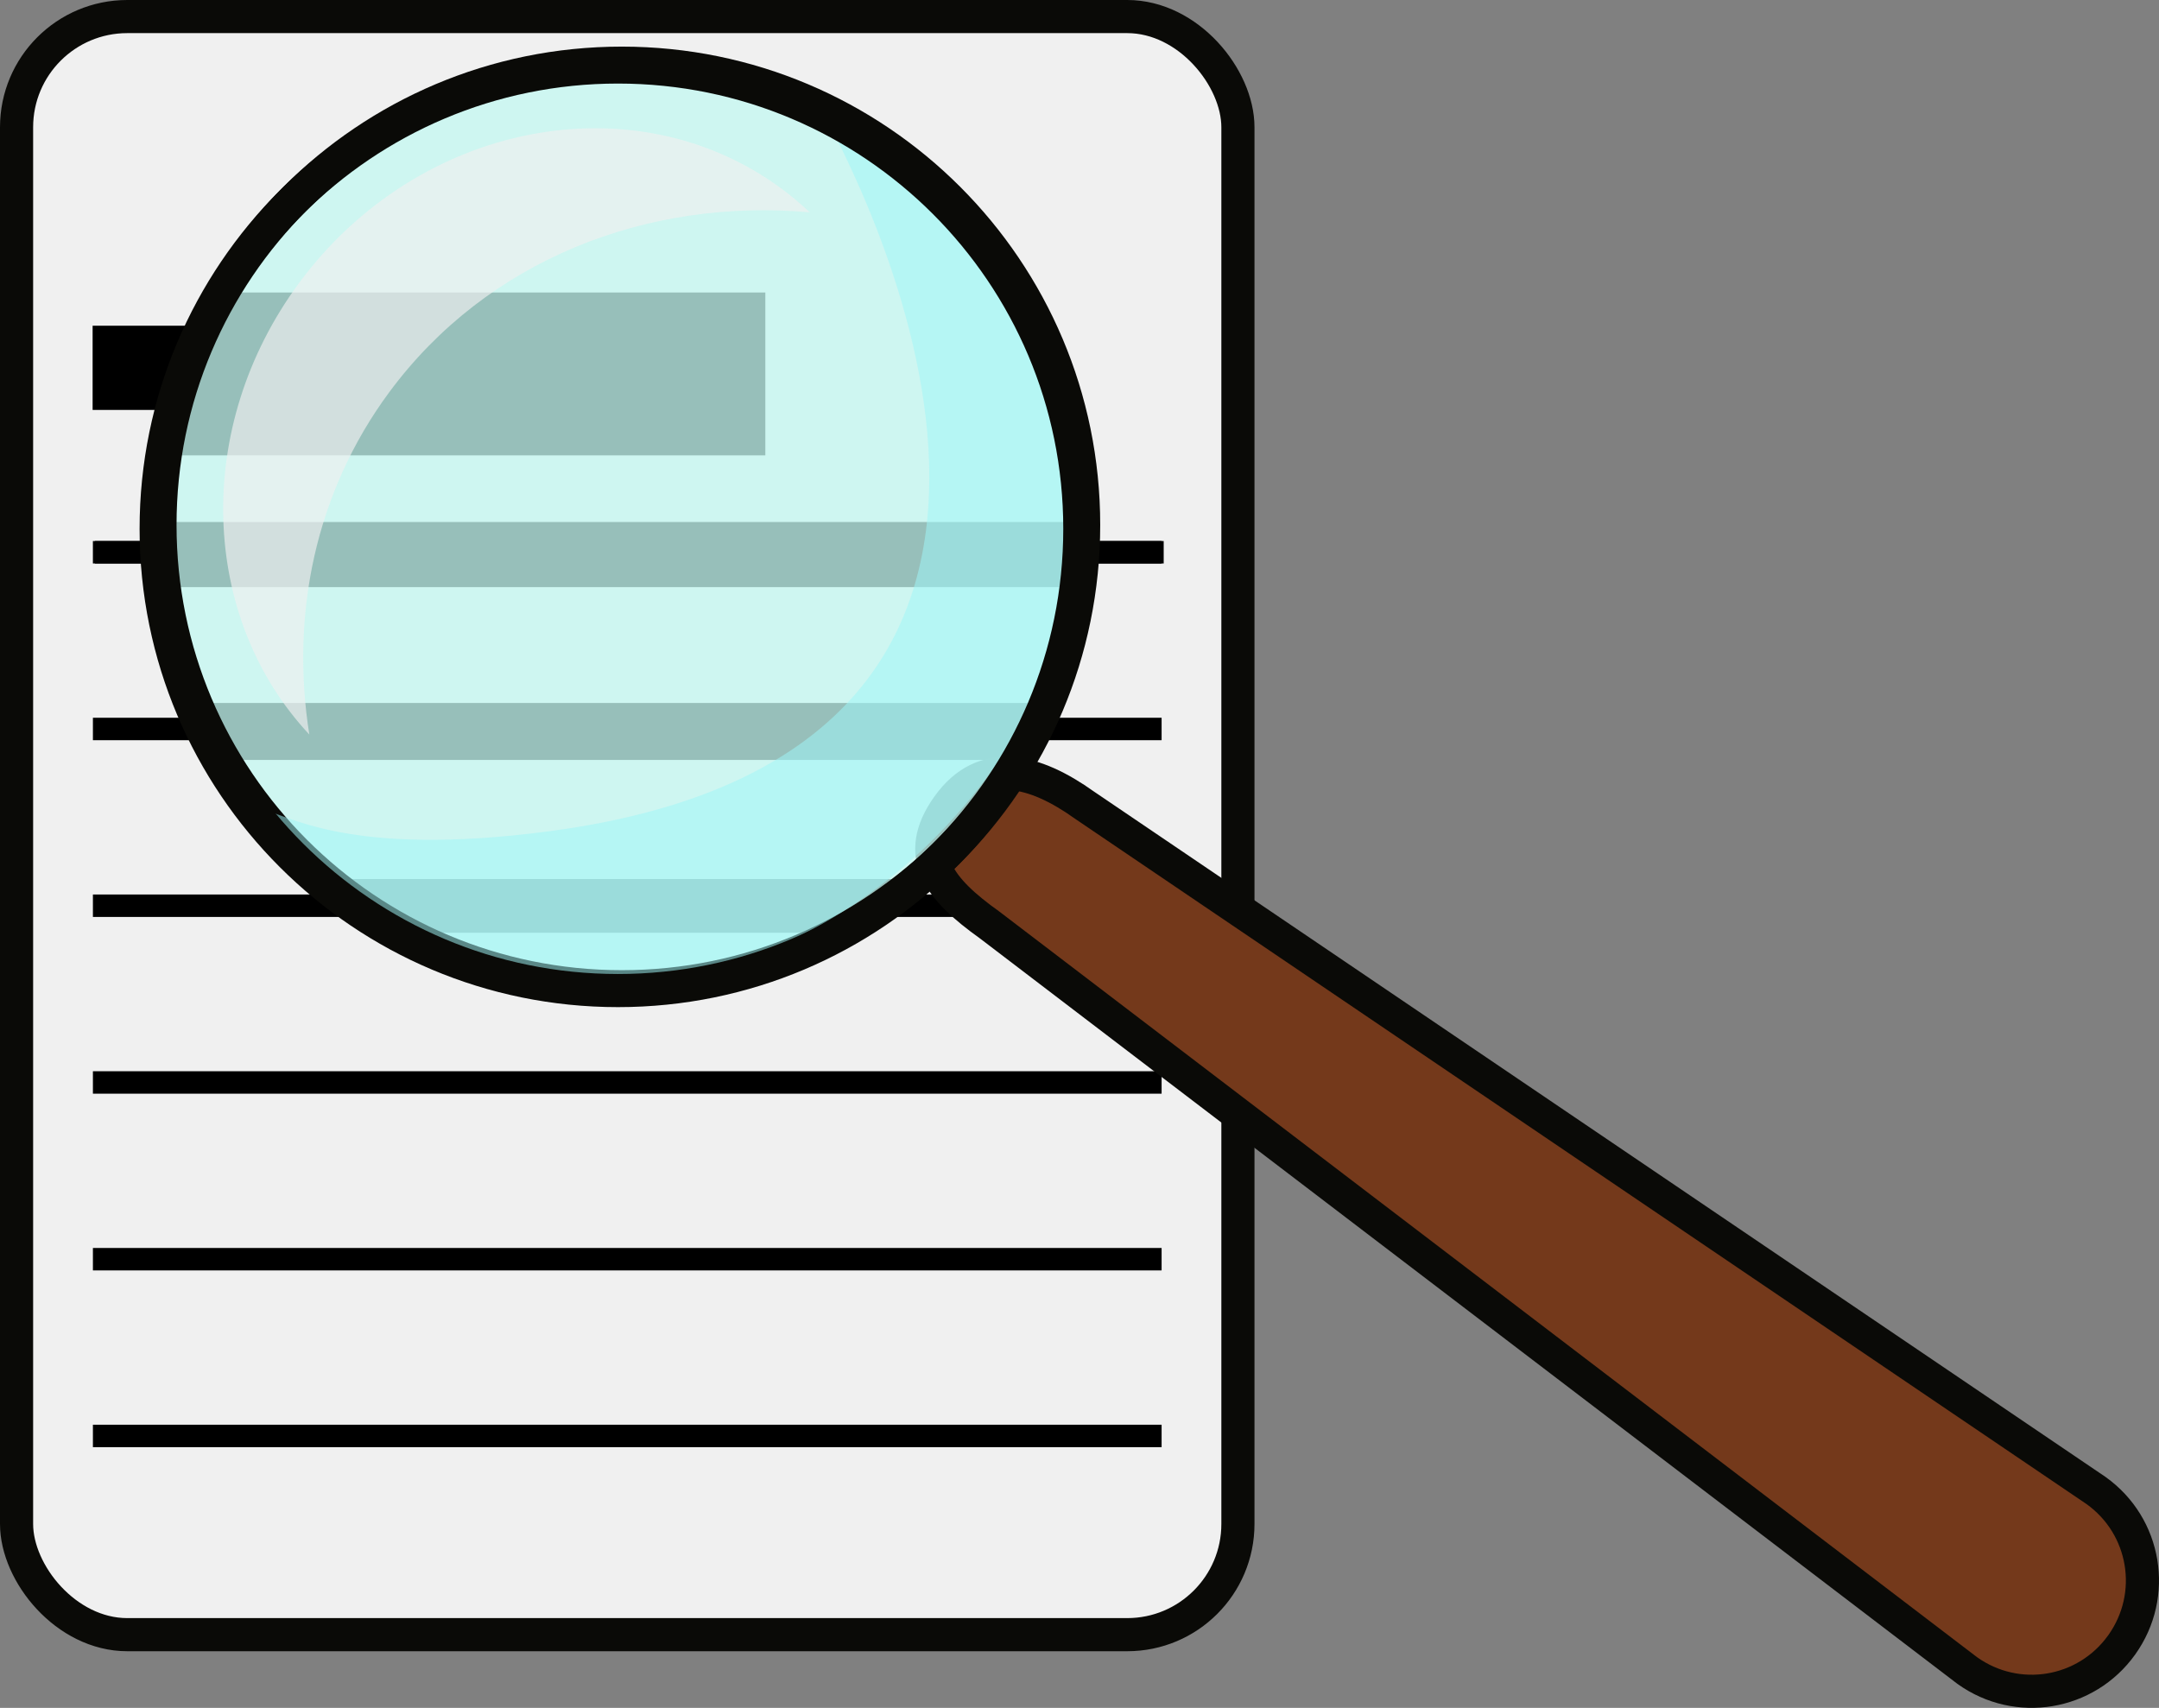 <svg xmlns="http://www.w3.org/2000/svg" xmlns:xlink="http://www.w3.org/1999/xlink" viewBox="0 0 808.09 639.31" version="1.0"><rect x="0" y="0" width="808.09" height="639.31" fill="#808080" stroke="none"/><g transform="translate(-82.224 -234.84)"><path id="a" d="M117.78 441.57h400" stroke="#000" stroke-width="8.401" fill-opacity="0"/><use id="b" xlink:href="#a" height="1052.362" width="744.094" y="0" x="0"/><use xlink:href="#b" height="1052.362" width="744.094"/><rect rx="41.429" ry="41.429" height="605.71" width="457.14" y="241.04" x="88.424" fill-rule="evenodd" stroke="#0a0a07" stroke-width="12.4" stroke-linecap="round" fill="#f0f0f0"/><path d="M116.89 372.53h220.75" stroke="#000" stroke-width="31.523" fill="none"/><path d="M117 640.04h400" stroke="#000" stroke-width="8.401" fill="none"/><use xlink:href="#b" transform="translate(-.785)" height="1052.362" width="744.094"/><path d="M117 507.72h400M117 573.88h400M117 706.2h400M117 772.36h400" stroke="#000" stroke-width="8.401" fill="none"/><use xlink:href="#a" height="1052.362" width="744.094"/><g><path d="M165.9 344.34l-24.86 60.96h227.64v-60.96H165.9zM146.22 430.25v24.37h340v-24.37h-340z" fill-rule="evenodd"/><path d="M161.71 508.65h307.15" stroke="#000" stroke-width="21.318" fill="none"/><path d="M205.72 563.9L230 583.99h169.99c4.59 0 23.16-20.09 18.57-20.09H205.72z" fill-rule="evenodd"/></g><g><path d="M437.03 536.57c13.35-18.67 32.48-13.66 51.15-.31l378.56 256.52c18.67 13.34 22.96 39.12 9.62 57.79-13.35 18.67-39.13 22.96-57.8 9.62l-365.93-279.1c-18.67-13.35-28.94-25.84-15.6-44.52z" fill-rule="evenodd" stroke="#0a0a07" stroke-width="12.4" stroke-linecap="round" fill="#74391b"/><path d="M487.822 431.35c0 95.466-77.391 172.86-172.86 172.86-95.466 0-172.86-77.391-172.86-172.86 0-95.466 77.391-172.86 172.86-172.86 95.466 0 172.86 77.391 172.86 172.86z" fill-rule="evenodd" fill-opacity=".772" stroke="#0a0a07" stroke-linecap="round" stroke-width="12.4" fill="#c4f7f1"/><path d="M389.12 274.86c13.86 25.11 128.75 240.42-100.97 271.09-76.37 10.19-98.74-6.64-107.83-8 28.34 41.88 84.7 63.39 135.43 63.39 85.7 0 172.37-85.9 172.37-181.2 0-69.55-45.68-117.93-99-145.28z" fill-rule="evenodd" fill="#a0f7f9" fill-opacity=".532"/><path d="M486.393 432.78c0 95.466-77.391 172.86-172.86 172.86-95.466 0-172.86-77.391-172.86-172.86 0-95.466 77.391-172.86 172.86-172.86 95.466 0 172.86 77.391 172.86 172.86z" stroke="#0a0a07" stroke-width="12.4" stroke-linecap="round" fill="none"/><path d="M198 509.8c-7.1-44.63 2.12-90.55 29.91-128.14 36.67-49.6 96.62-72.81 157.39-67.34-3.29-3.1-6.78-6.06-10.5-8.81-55.17-40.79-136.09-24.99-180.62 35.25C154.24 394.78 157.2 466.2 198 509.8z" fill-rule="evenodd" fill="#f0f0f0" fill-opacity=".661"/></g></g></svg>